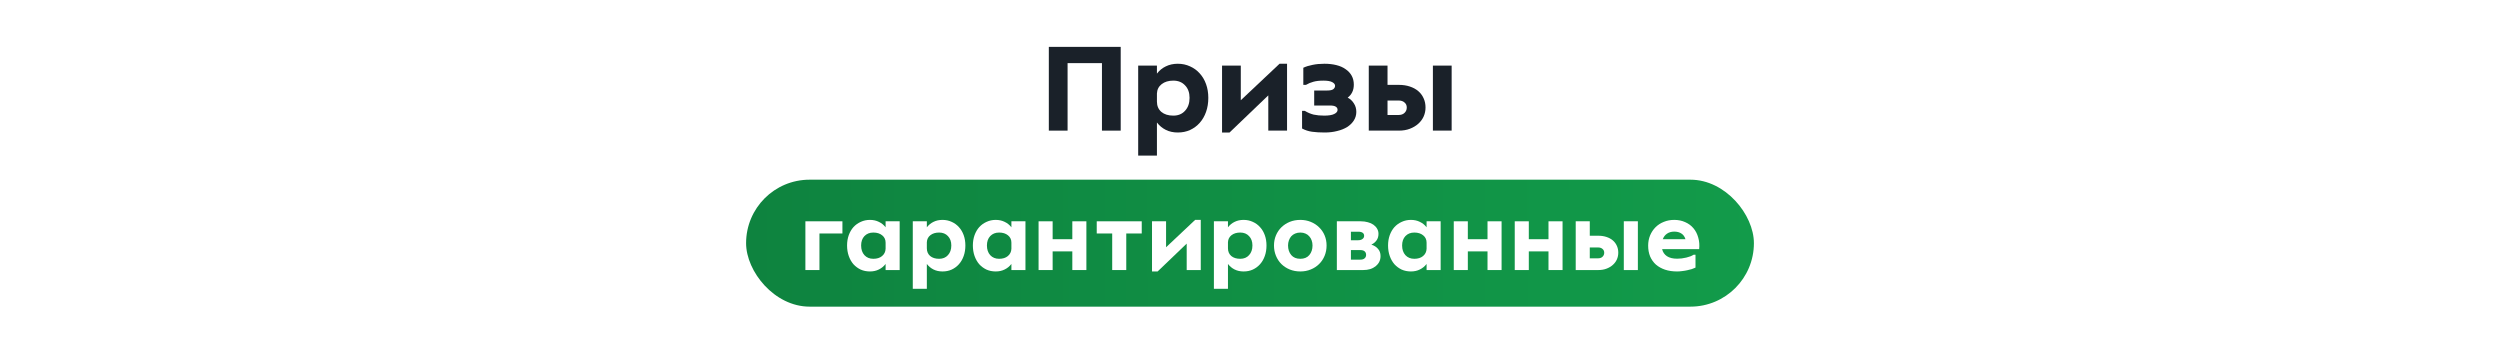 <svg width="1280" height="180" viewBox="0 0 1280 180" fill="none" xmlns="http://www.w3.org/2000/svg">
<rect width="1280" height="180" fill="white"/>
<path d="M700.812 66.88V33.6H710.412V43.456H716.236C718.284 43.456 720.14 43.733 721.804 44.288C723.511 44.843 724.962 45.632 726.156 46.656C727.351 47.68 728.268 48.917 728.908 50.368C729.548 51.776 729.868 53.333 729.868 55.04C729.868 56.661 729.548 58.197 728.908 59.648C728.268 61.056 727.351 62.293 726.156 63.36C724.962 64.427 723.532 65.28 721.868 65.92C720.204 66.56 718.327 66.88 716.236 66.88H700.812ZM733.644 33.6H743.244V66.88H733.644V33.6ZM710.412 51.456V58.88H715.98C717.346 58.88 718.391 58.517 719.116 57.792C719.884 57.067 720.268 56.149 720.268 55.04C720.268 53.973 719.884 53.12 719.116 52.48C718.391 51.797 717.346 51.456 715.98 51.456H710.412Z" fill="#1A2129"/>
<path d="M677.602 41.28C675.511 41.28 673.804 41.472 672.482 41.856C671.159 42.197 669.879 42.731 668.642 43.456H667.298V34.688C668.663 34.048 670.242 33.557 672.034 33.216C673.826 32.832 675.852 32.64 678.114 32.64C680.375 32.64 682.423 32.875 684.258 33.344C686.135 33.813 687.714 34.517 688.994 35.456C690.316 36.352 691.34 37.461 692.066 38.784C692.791 40.107 693.154 41.621 693.154 43.328C693.154 44.821 692.876 46.123 692.322 47.232C691.767 48.341 690.999 49.259 690.018 49.984C691.383 50.709 692.45 51.712 693.218 52.992C694.028 54.229 694.434 55.659 694.434 57.28C694.434 58.901 694.007 60.373 693.154 61.696C692.343 62.976 691.212 64.085 689.762 65.024C688.311 65.92 686.604 66.603 684.642 67.072C682.679 67.584 680.546 67.84 678.242 67.84C675.81 67.84 673.655 67.712 671.778 67.456C669.943 67.2 668.236 66.645 666.658 65.792V56.768H668.066C669.559 57.664 671.074 58.304 672.61 58.688C674.188 59.029 675.98 59.2 677.986 59.2C680.29 59.2 681.996 58.923 683.106 58.368C684.258 57.813 684.834 57.109 684.834 56.256C684.834 55.531 684.514 54.976 683.874 54.592C683.276 54.208 682.274 54.016 680.866 54.016H672.866V46.336H679.586C680.994 46.336 681.996 46.123 682.594 45.696C683.234 45.227 683.554 44.629 683.554 43.904C683.554 43.179 683.063 42.56 682.082 42.048C681.143 41.536 679.65 41.28 677.602 41.28Z" fill="#1A2129"/>
<path d="M635.288 33.6V51.328L655.128 32.64H658.968V66.88H649.368V48.832L629.528 67.84H625.688V33.6H635.288Z" fill="#1A2129"/>
<path d="M592.35 33.6V37.696C593.587 36.075 595.102 34.837 596.894 33.984C598.686 33.088 600.734 32.64 603.038 32.64C605.299 32.64 607.39 33.088 609.31 33.984C611.23 34.837 612.873 36.032 614.238 37.568C615.646 39.104 616.734 40.939 617.502 43.072C618.27 45.205 618.654 47.552 618.654 50.112C618.654 52.715 618.27 55.104 617.502 57.28C616.734 59.456 615.646 61.333 614.238 62.912C612.873 64.448 611.23 65.664 609.31 66.56C607.433 67.413 605.342 67.84 603.038 67.84C600.734 67.84 598.686 67.392 596.894 66.496C595.102 65.6 593.587 64.341 592.35 62.72V79.68H582.75V33.6H592.35ZM600.734 59.2C603.251 59.2 605.257 58.368 606.75 56.704C608.286 55.04 609.054 52.843 609.054 50.112C609.054 47.424 608.286 45.291 606.75 43.712C605.257 42.091 603.251 41.28 600.734 41.28C598.302 41.28 596.318 41.877 594.782 43.072C593.246 44.267 592.435 45.867 592.35 47.872V52.032C592.35 54.208 593.097 55.957 594.59 57.28C596.126 58.56 598.174 59.2 600.734 59.2Z" fill="#1A2129"/>
<path d="M573.8 24V66.88H564.2V32.32H546.6V66.88H537V24H573.8Z" fill="#1A2129"/>
<rect x="382" y="92" width="516" height="65" rx="32.5" fill="url(#paint0_linear_825_1440)"/>
<path d="M858.689 132.457C859.457 132.457 860.241 132.409 861.041 132.313C861.873 132.185 862.657 132.041 863.393 131.881C864.161 131.689 864.849 131.481 865.457 131.257C866.097 131.001 866.641 130.729 867.089 130.441H868.097V137.017C867.553 137.273 866.913 137.529 866.177 137.785C865.473 138.009 864.705 138.201 863.873 138.361C863.041 138.553 862.177 138.697 861.281 138.793C860.385 138.921 859.505 138.985 858.641 138.985C856.369 138.985 854.321 138.681 852.497 138.073C850.705 137.465 849.153 136.601 847.841 135.481C846.561 134.329 845.569 132.937 844.865 131.305C844.193 129.673 843.857 127.833 843.857 125.785C843.857 123.865 844.193 122.105 844.865 120.505C845.537 118.905 846.465 117.513 847.649 116.329C848.833 115.145 850.241 114.233 851.873 113.593C853.505 112.921 855.281 112.585 857.201 112.585C859.281 112.585 861.153 112.969 862.817 113.737C864.513 114.473 865.921 115.513 867.041 116.857C868.161 118.169 868.977 119.753 869.489 121.609C870.033 123.433 870.193 125.417 869.969 127.561H851.009C851.361 129.097 852.177 130.297 853.457 131.161C854.769 132.025 856.513 132.457 858.689 132.457ZM857.201 118.585C855.761 118.585 854.529 118.937 853.505 119.641C852.513 120.313 851.793 121.257 851.345 122.473H862.961C862.545 121.129 861.841 120.153 860.849 119.545C859.889 118.905 858.673 118.585 857.201 118.585Z" fill="white"/>
<path d="M806.766 138.265V113.305H813.966V120.697H818.334C819.87 120.697 821.262 120.905 822.51 121.321C823.79 121.737 824.878 122.329 825.774 123.097C826.67 123.865 827.358 124.793 827.838 125.881C828.318 126.937 828.558 128.105 828.558 129.385C828.558 130.601 828.318 131.753 827.838 132.841C827.358 133.897 826.67 134.825 825.774 135.625C824.878 136.425 823.806 137.065 822.558 137.545C821.31 138.025 819.902 138.265 818.334 138.265H806.766ZM831.39 113.305H838.59V138.265H831.39V113.305ZM813.966 126.697V132.265H818.142C819.166 132.265 819.95 131.993 820.494 131.449C821.07 130.905 821.358 130.217 821.358 129.385C821.358 128.585 821.07 127.945 820.494 127.465C819.95 126.953 819.166 126.697 818.142 126.697H813.966Z" fill="white"/>
<path d="M782.747 113.305V122.473H792.827V113.305H800.027V138.265H792.827V128.713H782.747V138.265H775.547V113.305H782.747Z" fill="white"/>
<path d="M751.529 113.305V122.473H761.609V113.305H768.809V138.265H761.609V128.713H751.529V138.265H744.329V113.305H751.529Z" fill="white"/>
<path d="M737.613 138.265H730.413V135.145C729.485 136.361 728.333 137.305 726.957 137.977C725.613 138.649 724.093 138.985 722.397 138.985C720.669 138.985 719.085 138.665 717.645 138.025C716.237 137.353 715.005 136.441 713.949 135.289C712.925 134.105 712.125 132.697 711.549 131.065C710.973 129.433 710.685 127.641 710.685 125.689C710.685 123.769 710.973 122.009 711.549 120.409C712.125 118.809 712.925 117.433 713.949 116.281C715.005 115.129 716.253 114.233 717.693 113.593C719.133 112.921 720.701 112.585 722.397 112.585C724.093 112.585 725.613 112.921 726.957 113.593C728.333 114.233 729.485 115.161 730.413 116.377V113.305H737.613V138.265ZM724.125 132.505C725.981 132.505 727.469 132.041 728.589 131.113C729.741 130.153 730.349 128.905 730.413 127.369V124.249C730.413 122.681 729.837 121.433 728.685 120.505C727.533 119.545 726.013 119.065 724.125 119.065C722.237 119.065 720.717 119.673 719.565 120.889C718.445 122.073 717.885 123.673 717.885 125.689C717.885 127.737 718.445 129.385 719.565 130.633C720.717 131.881 722.237 132.505 724.125 132.505Z" fill="white"/>
<path d="M684.469 138.265V113.305H696.709C698.053 113.305 699.269 113.465 700.357 113.785C701.477 114.073 702.437 114.505 703.237 115.081C704.037 115.657 704.661 116.345 705.109 117.145C705.557 117.913 705.781 118.777 705.781 119.737C705.781 121.049 705.445 122.169 704.773 123.097C704.133 123.993 703.253 124.713 702.133 125.257C703.573 125.705 704.709 126.425 705.541 127.417C706.405 128.377 706.837 129.609 706.837 131.113C706.837 132.201 706.613 133.193 706.165 134.089C705.717 134.953 705.093 135.705 704.293 136.345C703.525 136.953 702.597 137.433 701.509 137.785C700.421 138.105 699.253 138.265 698.005 138.265H684.469ZM691.669 128.041V132.937H696.517C697.477 132.937 698.197 132.713 698.677 132.265C699.189 131.817 699.445 131.225 699.445 130.489C699.445 129.753 699.205 129.161 698.725 128.713C698.245 128.265 697.509 128.041 696.517 128.041H691.669ZM691.669 118.633V123.001H695.365C696.293 123.001 697.029 122.793 697.573 122.377C698.149 121.961 698.437 121.417 698.437 120.745C698.437 120.073 698.197 119.561 697.717 119.209C697.237 118.825 696.453 118.633 695.365 118.633H691.669Z" fill="white"/>
<path d="M665.767 138.985C663.815 138.985 662.007 138.649 660.343 137.977C658.711 137.305 657.287 136.377 656.071 135.193C654.887 134.009 653.959 132.601 653.287 130.969C652.615 129.337 652.279 127.577 652.279 125.689C652.279 123.833 652.615 122.105 653.287 120.505C653.959 118.905 654.887 117.529 656.071 116.377C657.287 115.193 658.711 114.265 660.343 113.593C662.007 112.921 663.815 112.585 665.767 112.585C667.687 112.585 669.463 112.921 671.095 113.593C672.759 114.265 674.183 115.193 675.367 116.377C676.583 117.529 677.527 118.905 678.199 120.505C678.871 122.105 679.207 123.833 679.207 125.689C679.207 127.577 678.871 129.337 678.199 130.969C677.527 132.601 676.583 134.009 675.367 135.193C674.183 136.377 672.759 137.305 671.095 137.977C669.463 138.649 667.687 138.985 665.767 138.985ZM665.767 132.505C667.751 132.505 669.287 131.865 670.375 130.585C671.463 129.273 672.007 127.641 672.007 125.689C672.007 124.761 671.863 123.897 671.575 123.097C671.287 122.265 670.871 121.561 670.327 120.985C669.815 120.377 669.175 119.913 668.407 119.593C667.639 119.241 666.759 119.065 665.767 119.065C664.775 119.065 663.879 119.241 663.079 119.593C662.311 119.913 661.655 120.377 661.111 120.985C660.599 121.561 660.199 122.265 659.911 123.097C659.623 123.897 659.479 124.761 659.479 125.689C659.479 127.641 660.023 129.273 661.111 130.585C662.199 131.865 663.751 132.505 665.767 132.505Z" fill="white"/>
<path d="M628.716 113.305V116.377C629.644 115.161 630.78 114.233 632.124 113.593C633.468 112.921 635.004 112.585 636.732 112.585C638.428 112.585 639.996 112.921 641.436 113.593C642.876 114.233 644.108 115.129 645.132 116.281C646.188 117.433 647.004 118.809 647.58 120.409C648.156 122.009 648.444 123.769 648.444 125.689C648.444 127.641 648.156 129.433 647.58 131.065C647.004 132.697 646.188 134.105 645.132 135.289C644.108 136.441 642.876 137.353 641.436 138.025C640.028 138.665 638.46 138.985 636.732 138.985C635.004 138.985 633.468 138.649 632.124 137.977C630.78 137.305 629.644 136.361 628.716 135.145V147.865H621.516V113.305H628.716ZM635.004 132.505C636.892 132.505 638.396 131.881 639.516 130.633C640.668 129.385 641.244 127.737 641.244 125.689C641.244 123.673 640.668 122.073 639.516 120.889C638.396 119.673 636.892 119.065 635.004 119.065C633.18 119.065 631.692 119.513 630.54 120.409C629.388 121.305 628.78 122.505 628.716 124.009V127.129C628.716 128.761 629.276 130.073 630.396 131.065C631.548 132.025 633.084 132.505 635.004 132.505Z" fill="white"/>
<path d="M597.029 113.305V126.601L611.909 112.585H614.789V138.265H607.589V124.729L592.709 138.985H589.829V113.305H597.029Z" fill="white"/>
<path d="M561.529 113.305H584.569V119.545H576.649V138.265H569.449V119.545H561.529V113.305Z" fill="white"/>
<path d="M538.95 113.305V122.473H549.03V113.305H556.23V138.265H549.03V128.713H538.95V138.265H531.75V113.305H538.95Z" fill="white"/>
<path d="M525.035 138.265H517.835V135.145C516.907 136.361 515.755 137.305 514.379 137.977C513.035 138.649 511.515 138.985 509.819 138.985C508.091 138.985 506.507 138.665 505.067 138.025C503.659 137.353 502.427 136.441 501.371 135.289C500.347 134.105 499.547 132.697 498.971 131.065C498.395 129.433 498.107 127.641 498.107 125.689C498.107 123.769 498.395 122.009 498.971 120.409C499.547 118.809 500.347 117.433 501.371 116.281C502.427 115.129 503.675 114.233 505.115 113.593C506.555 112.921 508.123 112.585 509.819 112.585C511.515 112.585 513.035 112.921 514.379 113.593C515.755 114.233 516.907 115.161 517.835 116.377V113.305H525.035V138.265ZM511.547 132.505C513.403 132.505 514.891 132.041 516.011 131.113C517.163 130.153 517.771 128.905 517.835 127.369V124.249C517.835 122.681 517.259 121.433 516.107 120.505C514.955 119.545 513.435 119.065 511.547 119.065C509.659 119.065 508.139 119.673 506.987 120.889C505.867 122.073 505.307 123.673 505.307 125.689C505.307 127.737 505.867 129.385 506.987 130.633C508.139 131.881 509.659 132.505 511.547 132.505Z" fill="white"/>
<path d="M474.544 113.305V116.377C475.472 115.161 476.608 114.233 477.952 113.593C479.296 112.921 480.832 112.585 482.56 112.585C484.256 112.585 485.824 112.921 487.264 113.593C488.704 114.233 489.936 115.129 490.96 116.281C492.016 117.433 492.832 118.809 493.408 120.409C493.984 122.009 494.272 123.769 494.272 125.689C494.272 127.641 493.984 129.433 493.408 131.065C492.832 132.697 492.016 134.105 490.96 135.289C489.936 136.441 488.704 137.353 487.264 138.025C485.856 138.665 484.288 138.985 482.56 138.985C480.832 138.985 479.296 138.649 477.952 137.977C476.608 137.305 475.472 136.361 474.544 135.145V147.865H467.344V113.305H474.544ZM480.832 132.505C482.72 132.505 484.224 131.881 485.344 130.633C486.496 129.385 487.072 127.737 487.072 125.689C487.072 123.673 486.496 122.073 485.344 120.889C484.224 119.673 482.72 119.065 480.832 119.065C479.008 119.065 477.52 119.513 476.368 120.409C475.216 121.305 474.608 122.505 474.544 124.009V127.129C474.544 128.761 475.104 130.073 476.224 131.065C477.376 132.025 478.912 132.505 480.832 132.505Z" fill="white"/>
<path d="M460.629 138.265H453.429V135.145C452.501 136.361 451.349 137.305 449.973 137.977C448.629 138.649 447.109 138.985 445.413 138.985C443.685 138.985 442.101 138.665 440.661 138.025C439.253 137.353 438.021 136.441 436.965 135.289C435.941 134.105 435.141 132.697 434.565 131.065C433.989 129.433 433.701 127.641 433.701 125.689C433.701 123.769 433.989 122.009 434.565 120.409C435.141 118.809 435.941 117.433 436.965 116.281C438.021 115.129 439.269 114.233 440.709 113.593C442.149 112.921 443.717 112.585 445.413 112.585C447.109 112.585 448.629 112.921 449.973 113.593C451.349 114.233 452.501 115.161 453.429 116.377V113.305H460.629V138.265ZM447.141 132.505C448.997 132.505 450.485 132.041 451.605 131.113C452.757 130.153 453.365 128.905 453.429 127.369V124.249C453.429 122.681 452.853 121.433 451.701 120.505C450.549 119.545 449.029 119.065 447.141 119.065C445.253 119.065 443.733 119.673 442.581 120.889C441.461 122.073 440.901 123.673 440.901 125.689C440.901 127.737 441.461 129.385 442.581 130.633C443.733 131.881 445.253 132.505 447.141 132.505Z" fill="white"/>
<path d="M431.32 113.305V119.545H419.56V138.265H412.36V113.305H431.32Z" fill="white"/>
<defs>
<linearGradient id="paint0_linear_825_1440" x1="382" y1="124.118" x2="900.992" y2="121.924" gradientUnits="userSpaceOnUse">
<stop stop-color="#0E833F"/>
<stop offset="1" stop-color="#129B4A"/>
</linearGradient>
</defs>
</svg>

